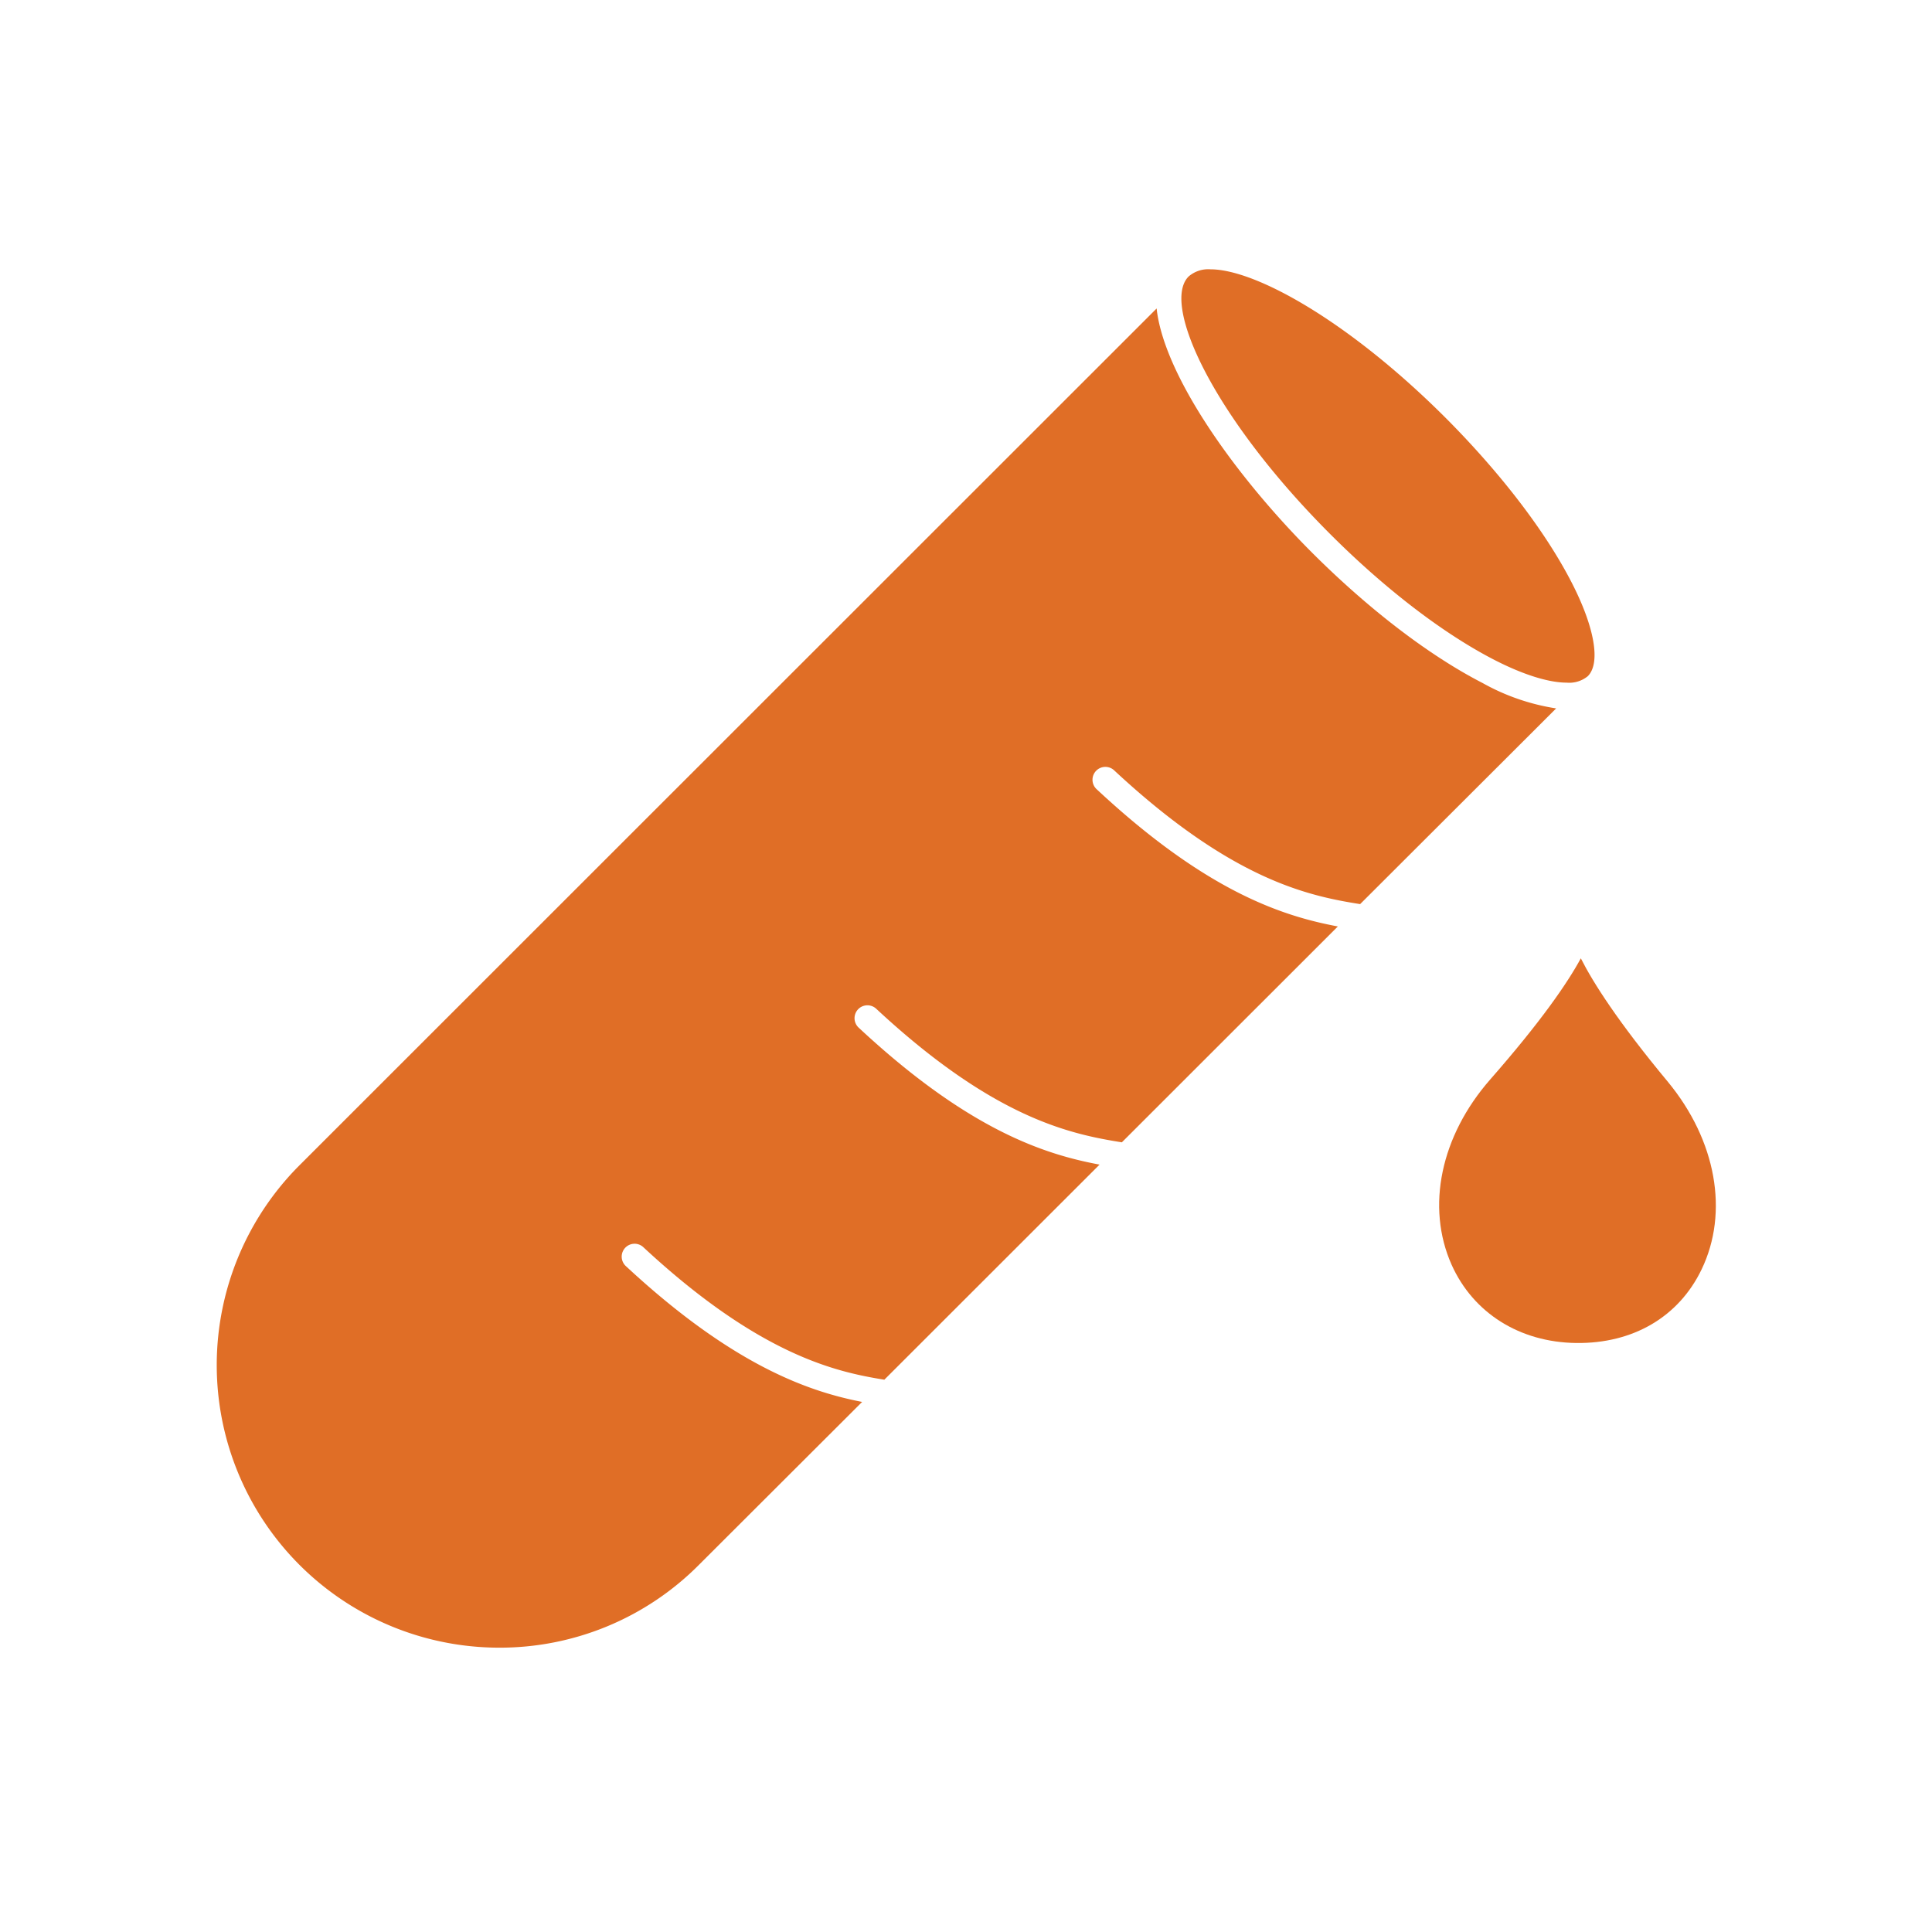 <svg id="Layer_1" data-name="Layer 1" xmlns="http://www.w3.org/2000/svg" viewBox="0 0 300 300"><defs><style>.cls-1{fill:#e06e26;}</style></defs><path class="cls-1" d="M259,168c7.49,9.08,9.49,20.23,5.23,29.1-3.55,7.4-10.67,11.55-19.48,11.44s-16-4.68-19.35-12.16c-4-9-1.68-20,6-28.76,7.95-9.07,12-15,14.07-18.81C247.38,152.59,251.24,158.66,259,168Z"/><path class="cls-1" d="M230.2,106.05A33.86,33.86,0,0,0,241.64,110L211.2,140.39c-8-1.27-19.85-3.71-38.15-20.73a2,2,0,1,0-2.72,2.93c17.16,16,29,19.69,37.41,21.27L174.2,177.38c-8-1.28-19.83-3.71-38.14-20.74a2,2,0,1,0-2.73,2.93c17.17,16,29,19.7,37.41,21.27l-33.42,33.4c-7.37-1.19-19.28-3.71-37.47-20.62a2,2,0,0,0-2.72,2.93c16.92,15.74,28.79,19.59,36.74,21.14L108.52,243a43.59,43.59,0,0,1-31,12.85h0a43.88,43.88,0,0,1-31-74.92L179.6,47.9c1.08,10.07,11.71,25.47,24.13,37.91C212.54,94.61,221.93,101.8,230.2,106.05Z"/><path class="cls-1" d="M244.06,90.48c3.56,6.93,4.52,12.5,2.49,14.52a4.54,4.54,0,0,1-3.29,1c-2.75,0-6.7-1.21-11.23-3.54-7.91-4.07-16.95-11-25.47-19.52-18.26-18.27-26.25-35.75-22-40a4.65,4.65,0,0,1,3.4-1.12c7,0,21.54,8.08,36.59,23.14C233.07,73.52,240,82.57,244.06,90.48Z"/></svg>